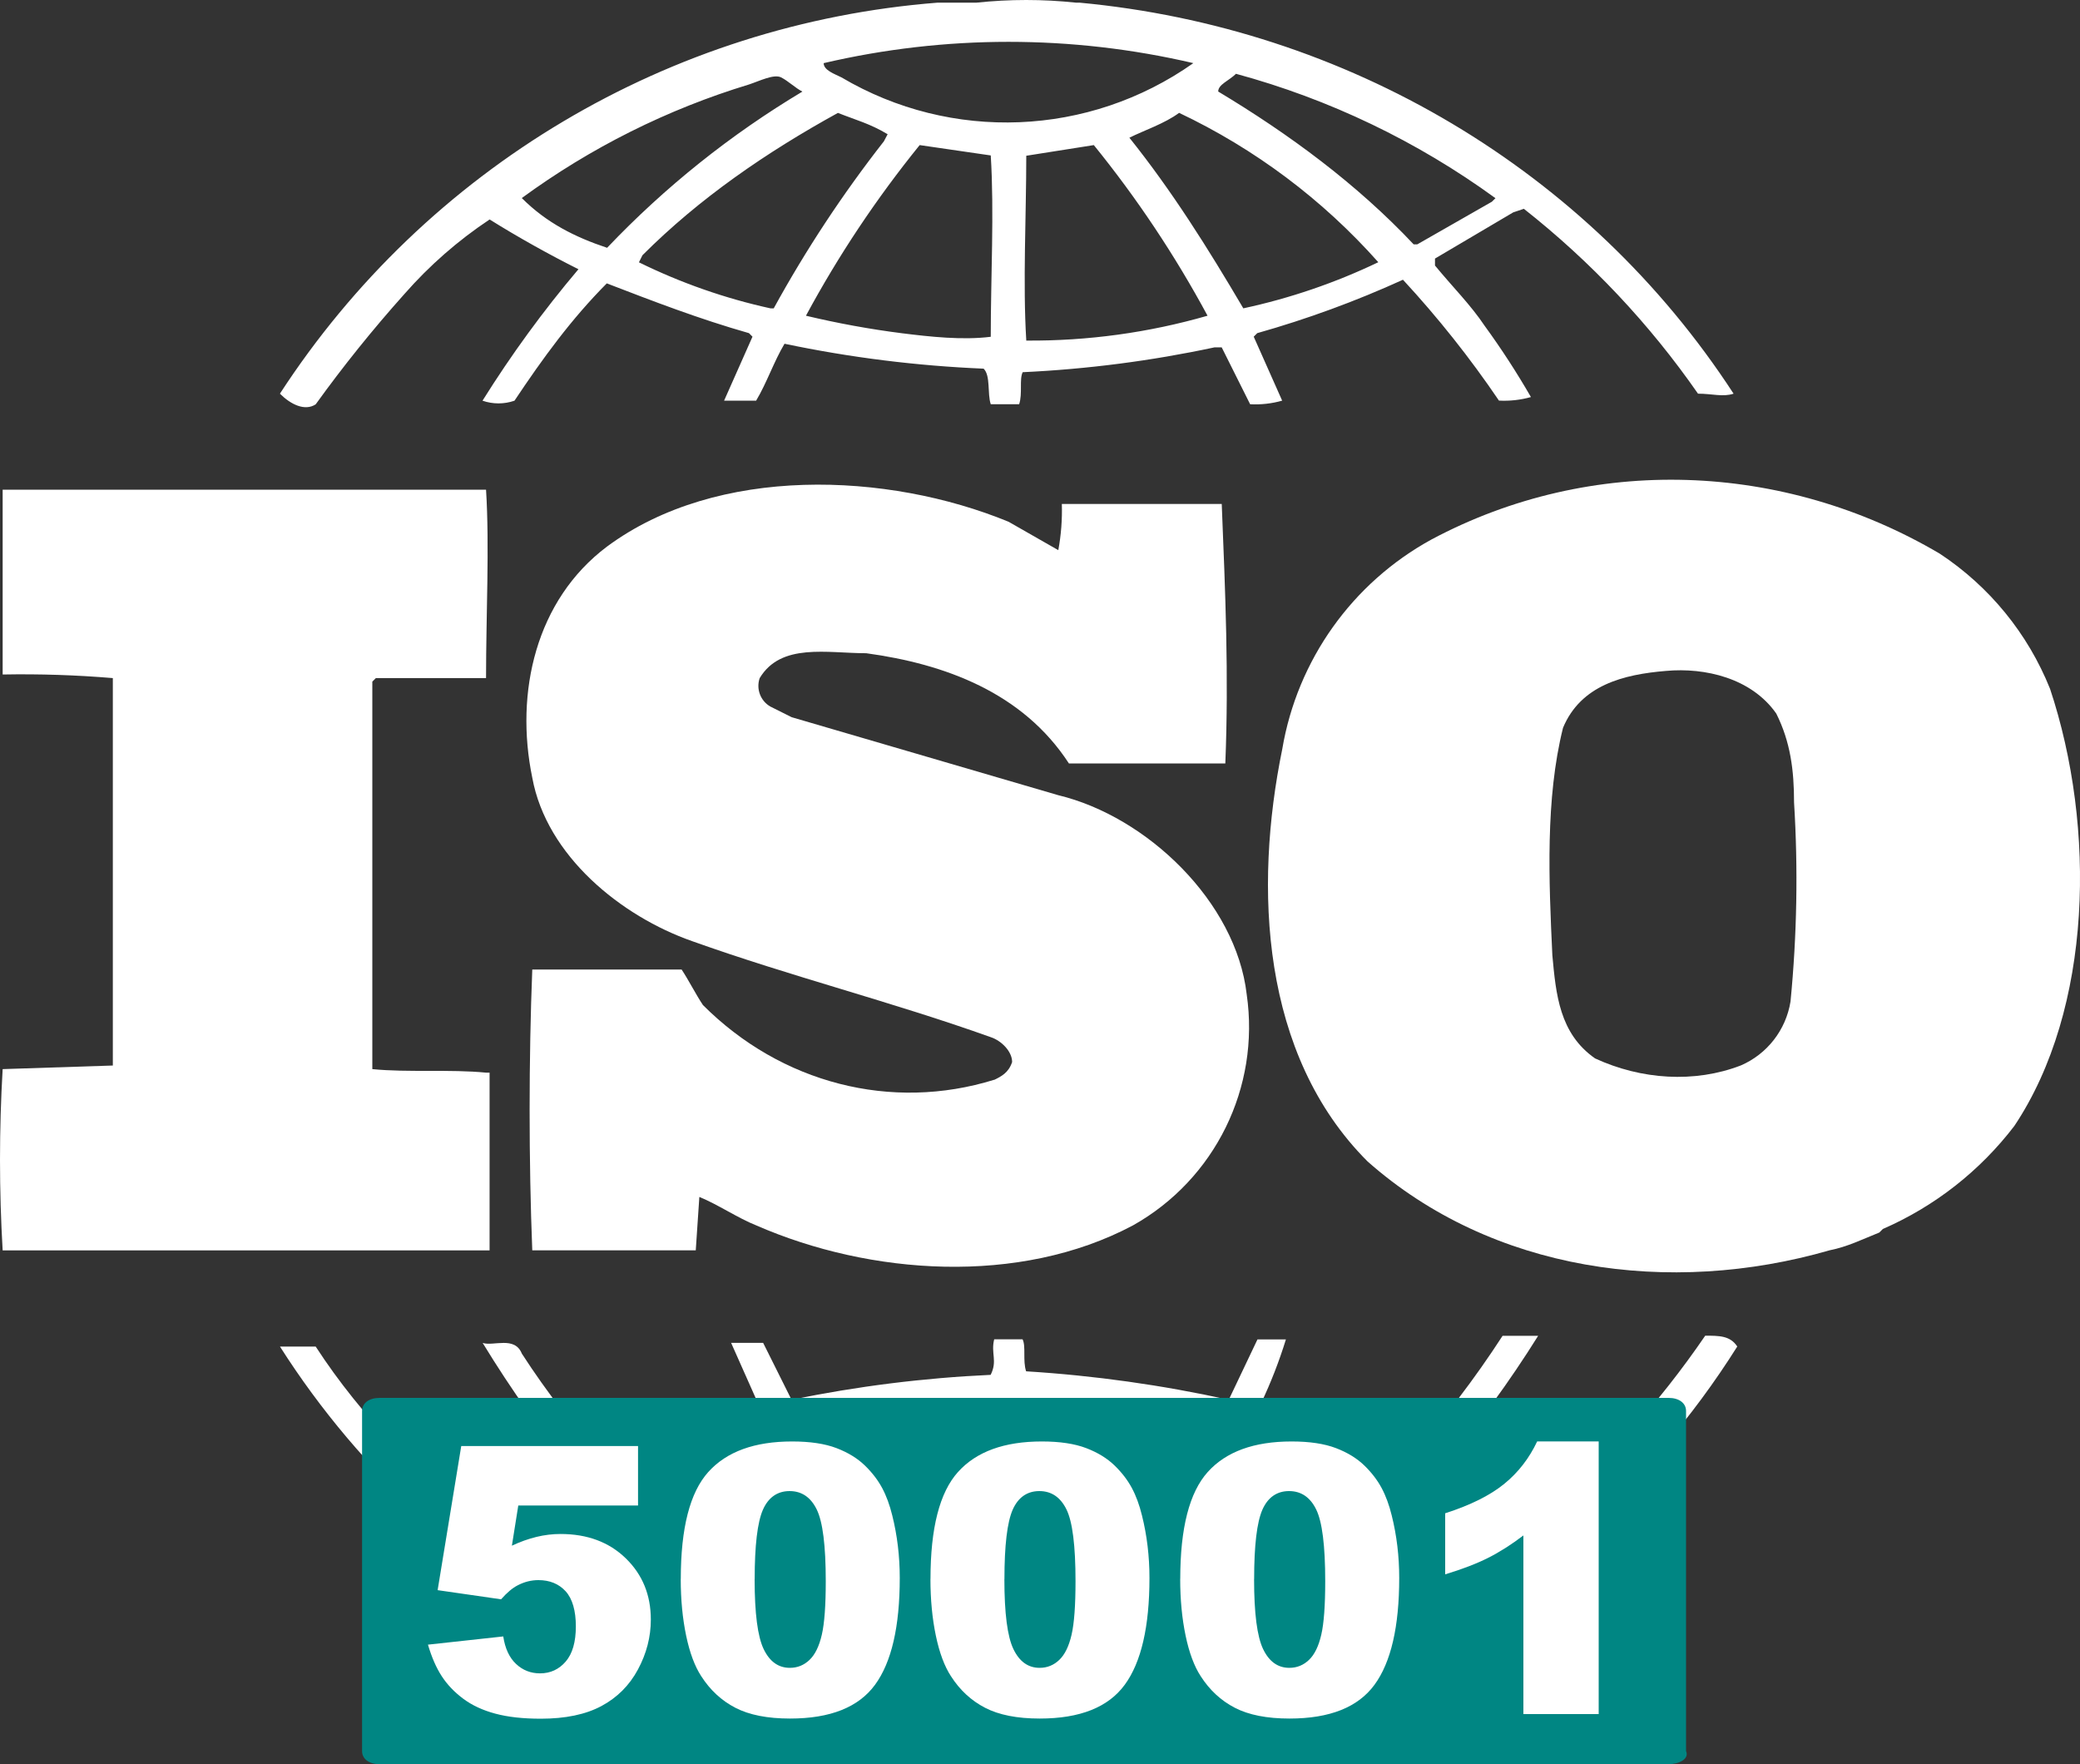 <?xml version="1.0" encoding="UTF-8"?>
<svg id="Layer_2" data-name="Layer 2" xmlns="http://www.w3.org/2000/svg" viewBox="0 0 400 339.23">
  <rect x="0" y="0" width="400" height="339.23" fill="#333333" stroke="none"/>
  <defs>
    <style>
      .cls-1 {
        fill: #008683;
      }

      .cls-1, .cls-2 {
        stroke-width: 0px;
      }

      .cls-2 {
        fill: #fff;
      }
    </style>
  </defs>
  <g id="Layer_2-2" data-name="Layer 2">
    <g id="Layer_2-3" data-name="Layer 2">
      <g id="layer">
        <g id="Layer_2-2" data-name="Layer 2-2">
          <g id="svg2">
            <path class="cls-2" d="M327.92,256.85c-8.88,12.99-19.82,25.29-32.12,34.87-.43.57-1.24.68-1.81.25-.09-.07-.18-.16-.25-.25-5.46-3.42-10.94-6.16-16.4-9.57,6.75-7.98,12.92-16.43,18.46-25.29h-6.84c-5.31,8.19-11.24,15.97-17.75,23.25-8.88-4.11-17.75-6.84-27.34-9.57l-1.37-.68c1.89-3.98,3.49-8.09,4.79-12.3h-5.47l-5.52,11.6c-12.83-2.83-25.86-4.66-38.97-5.47-.68-2.05,0-4.78-.68-6.15h-5.46c-.68,2.73.68,4.1-.68,6.83-12.87.59-25.68,2.19-38.29,4.79l-5.46-10.94h-6.16l5.47,12.3-.68.68c-9.59,2.71-18.96,6.14-28.02,10.27h-.62c-6.05-6.59-11.54-13.68-16.4-21.19-1.37-3.42-5.47-1.36-7.53-2.05,5.54,9.08,11.7,17.76,18.46,25.97-5.46,3.42-11.62,6.83-17.08,10.27-12.99-10.27-24.61-21.87-33.49-35.54h-6.87c15.61,24.54,37.58,44.38,63.57,57.41h0s.68.68,0,.68c17.09,8.21,34.86,14.36,53.31,17.09,64.25,8.88,128.51-19.82,163.37-75.19-1.36-2.08-3.44-2.08-6.16-2.08ZM239.75,275.99h0c9.56,1.37,18.46,4.79,26.66,8.89-7.18,7.72-15.2,14.59-23.93,20.5-4.78,2.74-9.56,6.16-15.04,8.89l-8.88-4.12.68-1.37c7.52-10.96,14.36-21.9,20.51-32.81v.02ZM198.05,269.16c11.95.02,23.86,1.39,35.49,4.1v.68c-6.01,11.58-13.11,22.57-21.19,32.81-3.46-.12-6.9-.58-10.27-1.37l-3.42-.68c-.68-11.62-.68-22.56-.68-35.49l.07-.05ZM157.04,273.26c11.3-2.04,22.71-3.41,34.18-4.1v35.49c-4.1,1.36-9.57,1.36-13.67,2.05-8.3-10.23-15.62-21.22-21.87-32.81l1.37-.64ZM123.55,284.87c8.2-4.1,17.08-6.84,25.97-9.57h.68c6.15,11.62,13.66,22.56,21.19,33.49-2.74,1.37-6.84,2.74-9.57,4.78-14.56-6.9-27.59-16.66-38.29-28.7h.02ZM150.89,321.09c-17.79-4.74-34.5-12.86-49.21-23.92v-.68c4.78-3.42,10.27-6.16,15.72-8.88,11.62,11.62,24.61,21.18,38.29,30.08-1.71.97-3.32,2.11-4.8,3.4h0ZM228.83,323.82c-23.24,4.79-47.17,4.79-69.72-.68-.68-1.36,1.37-1.36,1.37-2.05,19.82-12.98,50.58-12.98,69.71,1.37.66,1.36-.7.71-1.36,1.36ZM249.38,317.67l-10.27,3.41c-1.75-.9-3.36-2.05-4.79-3.41l.68-.69c13.7-8.2,26.33-18.07,37.6-29.38,5.46,2.05,10.93,5.46,16.4,8.88-12.34,8.88-25.33,16.41-39.69,21.19h.07Z"/>
            <path class="cls-2" d="M394.23,132.43c-4.26-10.61-11.65-19.66-21.19-25.96-30.08-17.75-66.99-19.14-97.74-2.74-15.24,8.33-25.82,23.19-28.71,40.31-5.47,26.66-4.11,58.79,16.4,79.29,23.92,21.19,58.1,25.97,88.86,17.09,3.42-.68,6.15-2.05,9.56-3.42l.68-.68c9.98-4.35,18.68-11.17,25.29-19.82,15.05-22.56,15.73-57.42,6.85-84.08ZM344.33,192.58c-.88,5.47-4.49,10.11-9.57,12.3-8.88,3.42-19.14,2.74-28.02-1.36-6.84-4.78-7.52-12.3-8.21-19.82-.68-14.36-1.36-30.08,2.05-43.75,3.42-8.2,11.62-10.27,19.82-10.94,7.47-.68,16.41,1.37,21.19,8.2,2.74,5.47,3.42,10.94,3.42,17.09.79,12.76.56,25.56-.68,38.28h0Z"/>
            <path class="cls-2" d="M60.71,77.75c5.3-7.36,10.99-14.43,17.04-21.19,4.81-5.49,10.33-10.32,16.41-14.36,5.46,3.42,11.62,6.84,17.08,9.57-6.75,7.97-12.91,16.42-18.45,25.28,1.99.69,4.16.69,6.15,0,5.47-8.2,10.94-15.72,17.75-22.56,8.88,3.42,17.75,6.84,27.34,9.57l.68.68-5.46,12.3h6.16c2.05-3.42,3.41-7.52,5.46-10.94,12.61,2.65,25.42,4.25,38.29,4.79,1.37,1.36.68,4.78,1.37,6.84h5.46c.68-2.05,0-4.79.68-6.16,12.41-.58,24.76-2.18,36.91-4.78h1.36l5.47,10.94c2.08.11,4.16-.12,6.16-.69l-5.47-12.3.68-.68c9.59-2.71,18.95-6.14,28.02-10.27,6.73,7.27,12.9,15.04,18.46,23.24,2.07.11,4.15-.12,6.15-.68-2.72-4.71-5.68-9.28-8.88-13.67-2.74-4.1-6.16-7.47-9.57-11.62v-1.34l15.04-8.88,2.05-.69c12.86,10.13,24.15,22.11,33.49,35.55,2.74,0,4.78.68,6.84,0C305.35,32.63,258.87,5.29,207.6.51h-.68c-6.36-.68-12.78-.68-19.14,0h-7.47c-51.56,4.04-98.3,31.83-126.48,75.19,2.05,2.05,4.78,3.42,6.88,2.05ZM148.88,59.3h-.68c-8.77-1.92-17.27-4.9-25.33-8.86l.68-1.36c10.95-10.97,23.92-19.85,37.59-27.37,3.42,1.36,6.15,2.05,9.56,4.1l-.72,1.36c-7.92,10.12-15.01,20.86-21.19,32.13h.08ZM190.54,64.76c-5.47.68-11.62,0-17.09-.68-6.21-.79-12.37-1.92-18.46-3.37,6.25-11.6,13.58-22.58,21.87-32.81l13.67,1.99c.68,10.94,0,23.24,0,34.86v.02ZM197.36,65.44c-.68-10.94,0-23.92,0-35.49l12.99-2.05c8.3,10.23,15.62,21.22,21.87,32.81-11.33,3.26-23.07,4.87-34.87,4.78v-.05ZM265.04,50.43c-8.27,3.96-16.97,6.93-25.94,8.86-6.87-11.67-13.71-22.56-21.91-32.81,2.73-1.37,6.84-2.74,9.56-4.78,14.56,6.9,27.59,16.66,38.29,28.7v.03ZM237.69,14.19c17.95,4.87,34.86,12.98,49.9,23.92l-.69.68-14.35,8.2h-.69c-10.94-11.62-23.92-21.18-37.59-29.39,0-1.36,2.03-2.05,3.42-3.41ZM229.49,12.14h0c-20.05,14.15-46.54,15.23-67.67,2.74-1.36-.68-3.42-1.37-3.42-2.74,23.38-5.46,47.71-5.46,71.09,0ZM100.31,38.11c13.24-9.7,28.03-17.1,43.74-21.87,2.05-.68,4.78-2.05,6.16-1.36s2.74,2.05,4.1,2.73c-13.82,8.26-26.46,18.37-37.56,30.04-6.16-2.05-11.62-4.78-16.4-9.56l-.04.04Z"/>
            <path class="cls-2" d="M93.47,206.26c-6.84-.68-15.04,0-21.87-.68v-74.51l.68-.68h21.19c0-12.31.68-25.29,0-36.23H.51v35.54c7.07-.13,14.14.1,21.19.69v74.5l-21.19.69c-.68,11.61-.68,23.25,0,34.86h93.64v-34.18h-.68Z"/>
            <path class="cls-2" d="M191.22,207.62c-19.82,6.16-41.01.68-56.04-14.36-1.37-2.05-2.74-4.78-4.1-6.83h-28.72c-.68,17.08-.68,36.9,0,54h31.44l.69-10.27c3.42,1.37,7.47,4.1,10.94,5.47,21.87,9.56,50.58,11.62,72.45,0,15.78-8.86,24.47-26.52,21.87-44.43-2.05-17.75-19.14-34.18-36.23-38.29l-51.28-15-4.1-2.05c-1.9-1.09-2.76-3.39-2.05-5.46,4.1-6.84,12.98-4.79,20.5-4.79,15.04,2.05,30.08,7.52,38.97,21.19h30.08c.68-17.09,0-32.81-.69-49.89h-30.75c.09,2.98-.14,5.95-.68,8.88l-9.56-5.46c-23.25-9.57-56.04-10.94-77.24,4.78-13.67,10.27-17.75,28.02-14.36,44.43,2.74,15.04,17.09,26.66,30.76,31.44,19.14,6.84,38.29,11.62,57.42,18.46,2.05.68,4.1,2.74,4.1,4.78-.68,2.05-2.05,2.74-3.42,3.42Z"/>
          </g>
        </g>
      </g>
    </g>
    <path class="cls-1" d="M320.88,339.23H72.99c-2.02,0-3.36-1-3.36-2.51v-65.41c0-1.5,1.34-2.51,3.36-2.51h247.89c2.02,0,3.36,1.01,3.36,2.51v65.41c.67,1.51-1.34,2.51-3.36,2.51Z"/>
    <g>
      <path class="cls-2" d="M88.7,278.06h34v11.43h-23.03l-1.23,7.73c1.59-.75,3.17-1.31,4.73-1.69s3.1-.56,4.62-.56c5.16,0,9.34,1.56,12.55,4.68s4.82,7.04,4.82,11.78c0,3.33-.83,6.53-2.48,9.6s-4,5.41-7.03,7.03-6.92,2.43-11.65,2.43c-3.4,0-6.31-.32-8.74-.97s-4.49-1.61-6.19-2.88-3.08-2.72-4.13-4.34-1.93-3.63-2.64-6.05l14.48-1.58c.35,2.32,1.17,4.08,2.46,5.29s2.82,1.81,4.61,1.81c1.99,0,3.64-.76,4.94-2.27s1.95-3.77,1.95-6.77-.66-5.32-1.97-6.75-3.06-2.14-5.24-2.14c-1.38,0-2.72.34-4.01,1.02-.96.49-2.02,1.38-3.16,2.67l-12.2-1.76,4.54-27.7Z"/>
      <path class="cls-2" d="M130.92,303.62c0-9.8,1.76-16.65,5.29-20.57s8.9-5.87,16.12-5.87c3.47,0,6.32.43,8.54,1.28s4.04,1.97,5.45,3.34,2.51,2.81,3.32,4.32,1.46,3.28,1.95,5.29c.96,3.84,1.44,7.85,1.44,12.02,0,9.35-1.58,16.2-4.75,20.53s-8.61,6.5-16.35,6.5c-4.34,0-7.84-.69-10.51-2.07s-4.86-3.41-6.57-6.08c-1.24-1.9-2.21-4.49-2.9-7.79s-1.04-6.93-1.04-10.92ZM145.12,303.66c0,6.56.58,11.04,1.74,13.45s2.84,3.6,5.04,3.6c1.45,0,2.71-.51,3.78-1.53s1.85-2.63,2.36-4.83.76-5.64.76-10.3c0-6.84-.58-11.44-1.74-13.8s-2.9-3.53-5.22-3.53-4.08,1.2-5.13,3.6-1.58,6.85-1.58,13.34Z"/>
      <path class="cls-2" d="M178.94,303.62c0-9.8,1.76-16.65,5.29-20.57s8.9-5.87,16.12-5.87c3.47,0,6.32.43,8.54,1.28s4.04,1.97,5.45,3.34,2.51,2.81,3.32,4.32,1.46,3.28,1.95,5.29c.96,3.84,1.44,7.85,1.44,12.02,0,9.35-1.58,16.2-4.75,20.53s-8.61,6.5-16.35,6.5c-4.34,0-7.84-.69-10.51-2.07s-4.86-3.41-6.57-6.08c-1.24-1.9-2.21-4.49-2.9-7.79s-1.04-6.93-1.04-10.92ZM193.15,303.66c0,6.56.58,11.04,1.74,13.45s2.84,3.6,5.04,3.6c1.45,0,2.71-.51,3.78-1.53s1.85-2.63,2.36-4.83.76-5.64.76-10.3c0-6.84-.58-11.44-1.74-13.8s-2.9-3.53-5.22-3.53-4.08,1.2-5.13,3.6-1.58,6.85-1.58,13.34Z"/>
      <path class="cls-2" d="M226.97,303.62c0-9.8,1.76-16.65,5.29-20.57s8.9-5.87,16.12-5.87c3.47,0,6.32.43,8.54,1.28s4.04,1.97,5.45,3.34,2.51,2.81,3.32,4.32,1.46,3.28,1.95,5.29c.96,3.84,1.44,7.85,1.44,12.02,0,9.35-1.58,16.2-4.75,20.53s-8.61,6.5-16.35,6.5c-4.34,0-7.84-.69-10.51-2.07s-4.86-3.41-6.57-6.08c-1.24-1.9-2.21-4.49-2.9-7.79s-1.04-6.93-1.04-10.92ZM241.17,303.66c0,6.56.58,11.04,1.74,13.45s2.84,3.6,5.04,3.6c1.45,0,2.71-.51,3.78-1.53s1.85-2.63,2.36-4.83.76-5.64.76-10.3c0-6.84-.58-11.44-1.74-13.8s-2.9-3.53-5.22-3.53-4.08,1.2-5.13,3.6-1.58,6.85-1.58,13.34Z"/>
      <path class="cls-2" d="M307.44,277.18v52.42h-14.48v-34.35c-2.34,1.78-4.61,3.22-6.8,4.32s-4.94,2.16-8.24,3.16v-11.74c4.88-1.57,8.66-3.46,11.36-5.66s4.8-4.92,6.33-8.16h11.85Z"/>
    </g>
  </g>
</svg>